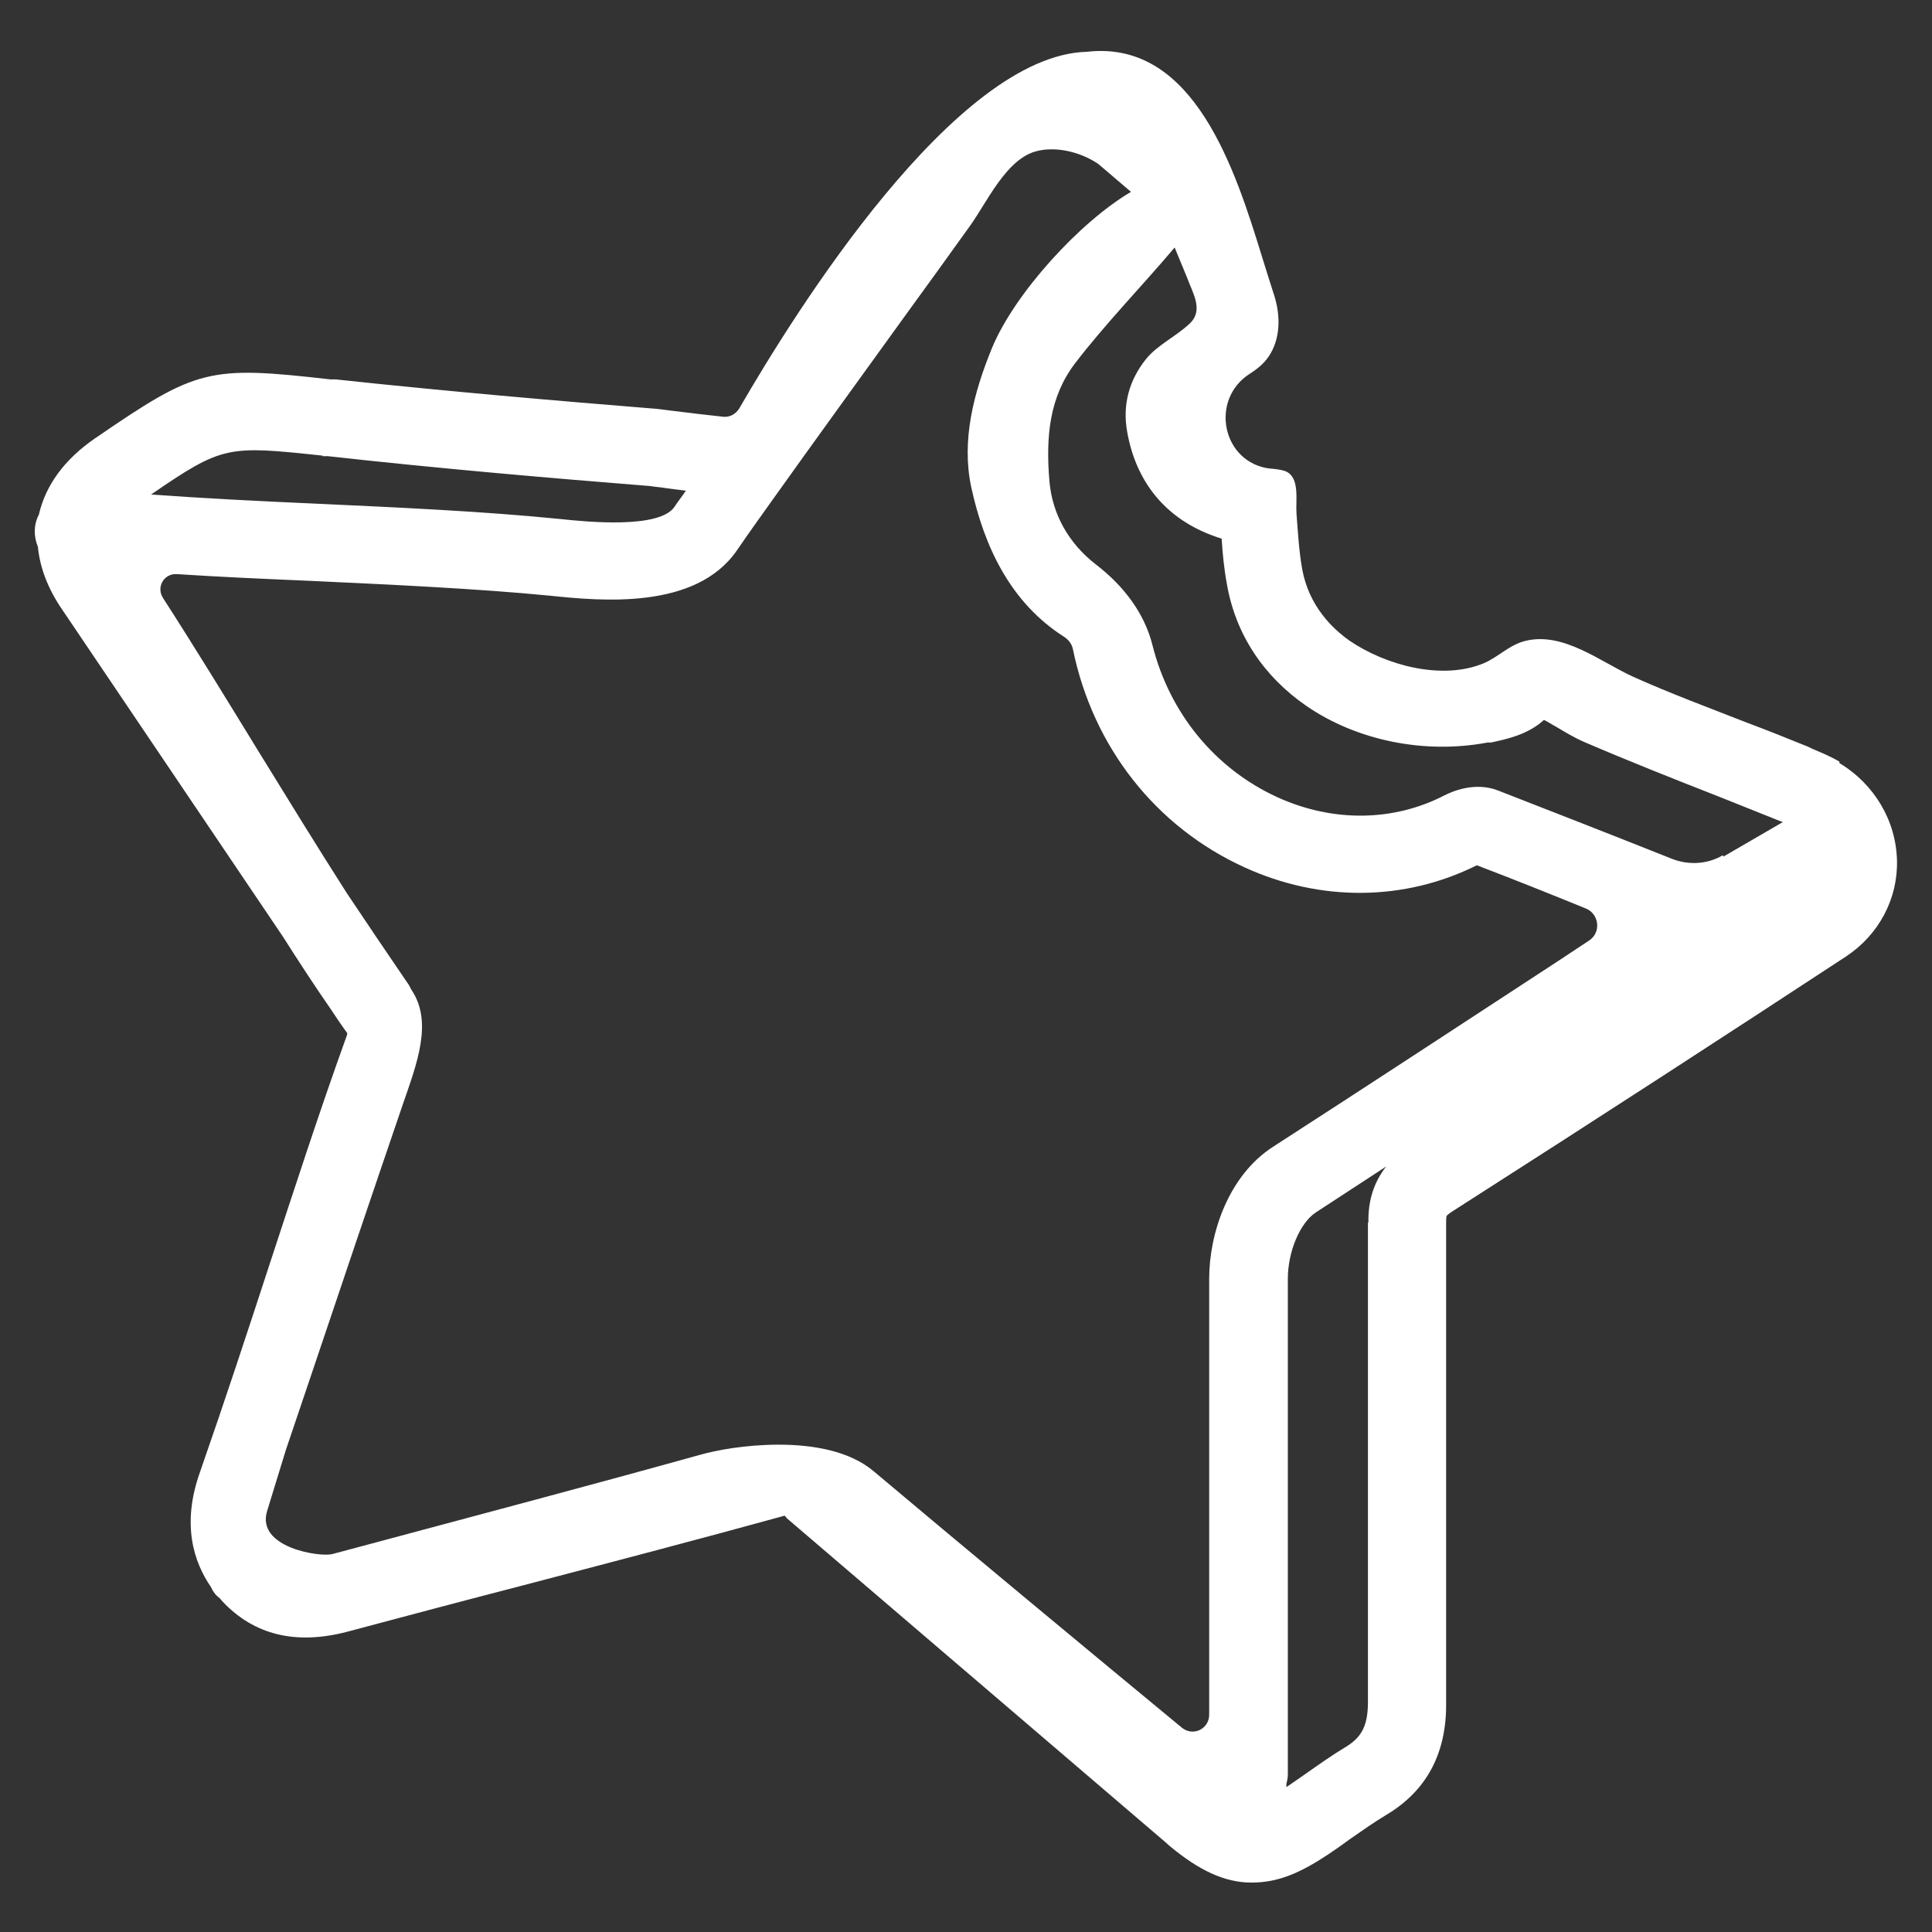 <?xml version="1.0" encoding="UTF-8"?>
<svg id="Capa_1" xmlns="http://www.w3.org/2000/svg" version="1.1" viewBox="0 0 402.8 402.8">
  <rect x="0" y="0" width="402.8" height="402.8" fill="#333333" stroke="none"/>
  <!-- Generator: Adobe Illustrator 29.0.0, SVG Export Plug-In . SVG Version: 2.1.0 Build 186)  -->
  <defs>
    <style>
      .st0 {
        fill: #fff;
      }
    </style>
  </defs>
  <path class="st0" d="M383.5,158.8c-2-1.2-4.1-2-5.9-2.8l-.6-.3c-4.2-1.7-8.4-3.4-12.7-5-7.9-3.1-16-6.1-23.8-9.6-6.8-3.1-14.5-9.4-22.4-7.5-3.4.8-5.7,3.4-8.8,4.7-8.7,3.6-20.4.4-27.9-4.7-3.7-2.6-8.5-7.3-9.9-14.9-.7-3.9-.9-7.8-1.2-11.7-.2-2.7.8-7.6-2.4-8.8-.9-.3-1.9-.4-2.9-.5,0,0-.1,0-.2,0-10-1.2-12.7-14.4-4.2-19.8,1.7-1.1,3.2-2.3,4.3-4.2,2.2-3.8,2-8.5.6-12.6-.7-2.2-1.5-4.7-2.3-7.3-5.6-18.2-14.2-45.6-36.6-43-27.4.7-60.7,54-72.5,74.4-.7,1.1-1.9,1.8-3.2,1.7-2.7-.3-6.4-.7-11.1-1.3-1.7-.2-2.9-.4-3.4-.4-19.8-1.6-43.2-3.6-66.4-6.1h-1.1c-25.5-2.9-27.8-2.3-49.1,12.3-6.4,4.4-10.3,9.8-11.7,15.9-1.1,2.1-1.1,4.5-.2,6.7.4,4.2,2,8.6,5,13l2.3,3.4c14.6,21.6,29.2,43.3,43.8,64.9,3.3,5.2,6.7,10.4,10.1,15.3l1.4,2.1c.4.6,1.1,1.6,1.9,2.7,0,.1,0,.3-.2.8-5.8,16.1-10.9,31.9-15.9,47.1-4.6,14.1-9.4,28.7-14.6,43.6-3.9,10.9-1.3,18.8,2.3,24,.3.7.7,1.3,1.2,1.8.2.2.4.3.6.5.2.2.4.5.6.7,6.6,7,15.3,9.1,26,6.3,12-3.2,24-6.4,36-9.5,18.3-4.8,36.7-9.6,55.2-14.7.1.1.3.3.4.5l79,67.6.9.8c6,5,11.4,7.6,17,7.6s10.2-2,16.2-6c1.5-1,2.9-2,4.4-3.1,2.6-1.8,5-3.5,7.5-5,8.4-5,12.6-12.8,12.5-23.3v-100.1c0-1.2.1-1.5.1-1.5,0,0,.2-.3,1.3-1,31.9-20.4,57.9-37.3,82-53.1,6.8-4.5,10.8-12,10.6-20-.2-8.3-4.7-15.9-12-20.3ZM67.2,95.1h1.1c23.3,2.6,46.8,4.6,66.8,6.2.4,0,1.3.2,2.6.3,1.9.3,3.7.5,5.3.7-.8,1.2-1.7,2.3-2.4,3.4-3.2,4.6-18.3,3.1-23.9,2.5-15.9-1.6-33.7-2.4-51-3.2-11.4-.5-23.2-1.1-34.2-1.9,15-10.3,16-10.2,35.8-8.1ZM285.2,254.9c0,17.4,0,34.8,0,52.2,0,15.9,0,31.9,0,47.8,0,5.4-1.7,7.5-4.6,9.3-3,1.8-5.8,3.8-8.5,5.7-1.3.9-2.6,1.8-3.9,2.7v-.7c.3-1.1.3-1.7.3-2.3v-25.7c0-25.8,0-51.6,0-77.3,0-5.6,2.5-11.6,5.8-13.8,4.9-3.2,9.8-6.4,14.7-9.6-2.5,3.2-3.8,7-3.7,11.7ZM235.8,40c-10.7,6.3-24.3,21.2-29,32.6-3.8,9.3-6.4,19.2-4.3,29,2.7,12.4,8.2,24.1,19.4,31.2.9.6,1.6,1.5,1.8,2.6,4.2,20.4,17.3,37,35.7,45.4,15.9,7.3,33.5,7.1,48.5-.4,7.6,2.9,15.1,5.9,22.7,9,2.8,1.1,3.3,5,.7,6.7l-6.2,4.1c-19.9,13-39.7,26-59.7,38.9-9.3,6-13.3,18.1-13.3,27.5v90.9c0,3-3.4,4.6-5.7,2.7-19.5-16.1-46.6-38.6-64.3-53.5-5-4.2-12.6-5.5-19.7-5.5s-13.2,1.2-16.4,2.1c-23,6.4-46.1,12.5-69.2,18.7l-7.5,2c-2.5.7-16-1.3-13.6-9l3.9-12.7,4.8-14.2c6.5-19.3,13-38.6,19.6-57.9,2.9-8.4,6.3-17.1,1.8-23.8-.3-.5-.4-.9-.8-1.4-4.3-6.3-8.5-12.5-12.7-18.8-6.2-9.7-12.4-19.8-18.5-29.7-6.5-10.6-13.1-21.4-19.8-31.8-1.5-2.3.2-5.2,2.9-5,9.1.6,18.5,1,27.7,1.4,17,.8,34.7,1.6,50.1,3.1,10.6,1.1,30.3,3,38.9-9.4,2.4-3.5,4.9-7,7.4-10.5,9.2-12.9,18.5-25.7,27.8-38.6,4.5-6.2,9-12.4,13.5-18.7,3.5-4.9,7.4-13.6,13.5-15.4,4.1-1.2,9.4,0,13.2,2.6M359.2,178.3c-3.2,1.9-7.1,2.1-10.5.8-11.8-4.7-26.1-10.3-36.4-14.3-4.9-1.9-9.7.3-11.1,1-10.6,5.5-23.3,5.7-34.9.4-12.9-5.9-22.4-17.4-26-31.6-1.7-6.9-6.2-12.6-11.8-16.9-5.7-4.4-9.1-10.5-9.7-17.3-.8-9.4,0-17.6,5.3-24.6,6-7.9,14.4-16.6,20.8-24.2,0,0,2.4,5.8,2.6,6.3,1.1,3.1,3.5,6.7.6,9.5-2.8,2.7-6.8,4.5-9.2,7.5-3.5,4.4-4.9,9.5-3.9,15.1,1.8,10.3,7.8,17.8,17.4,21.5.8.3,1.6.6,2.3.8.2,3.1.5,6.3,1.1,9.5,1.8,10.4,7.6,19.2,16.6,25.4,10.5,7.2,24.6,10.1,37.8,7.6h.7c3.2-.7,7.6-1.6,11-4.7.7.3,1.7,1,2.5,1.4,1.7,1,3.6,2.2,5.9,3.2,9.3,4,18.9,7.8,28.1,11.4,4.2,1.7,7.8,3.1,12,4.8l1.3.5-12.4,7.2Z"/>
</svg>
